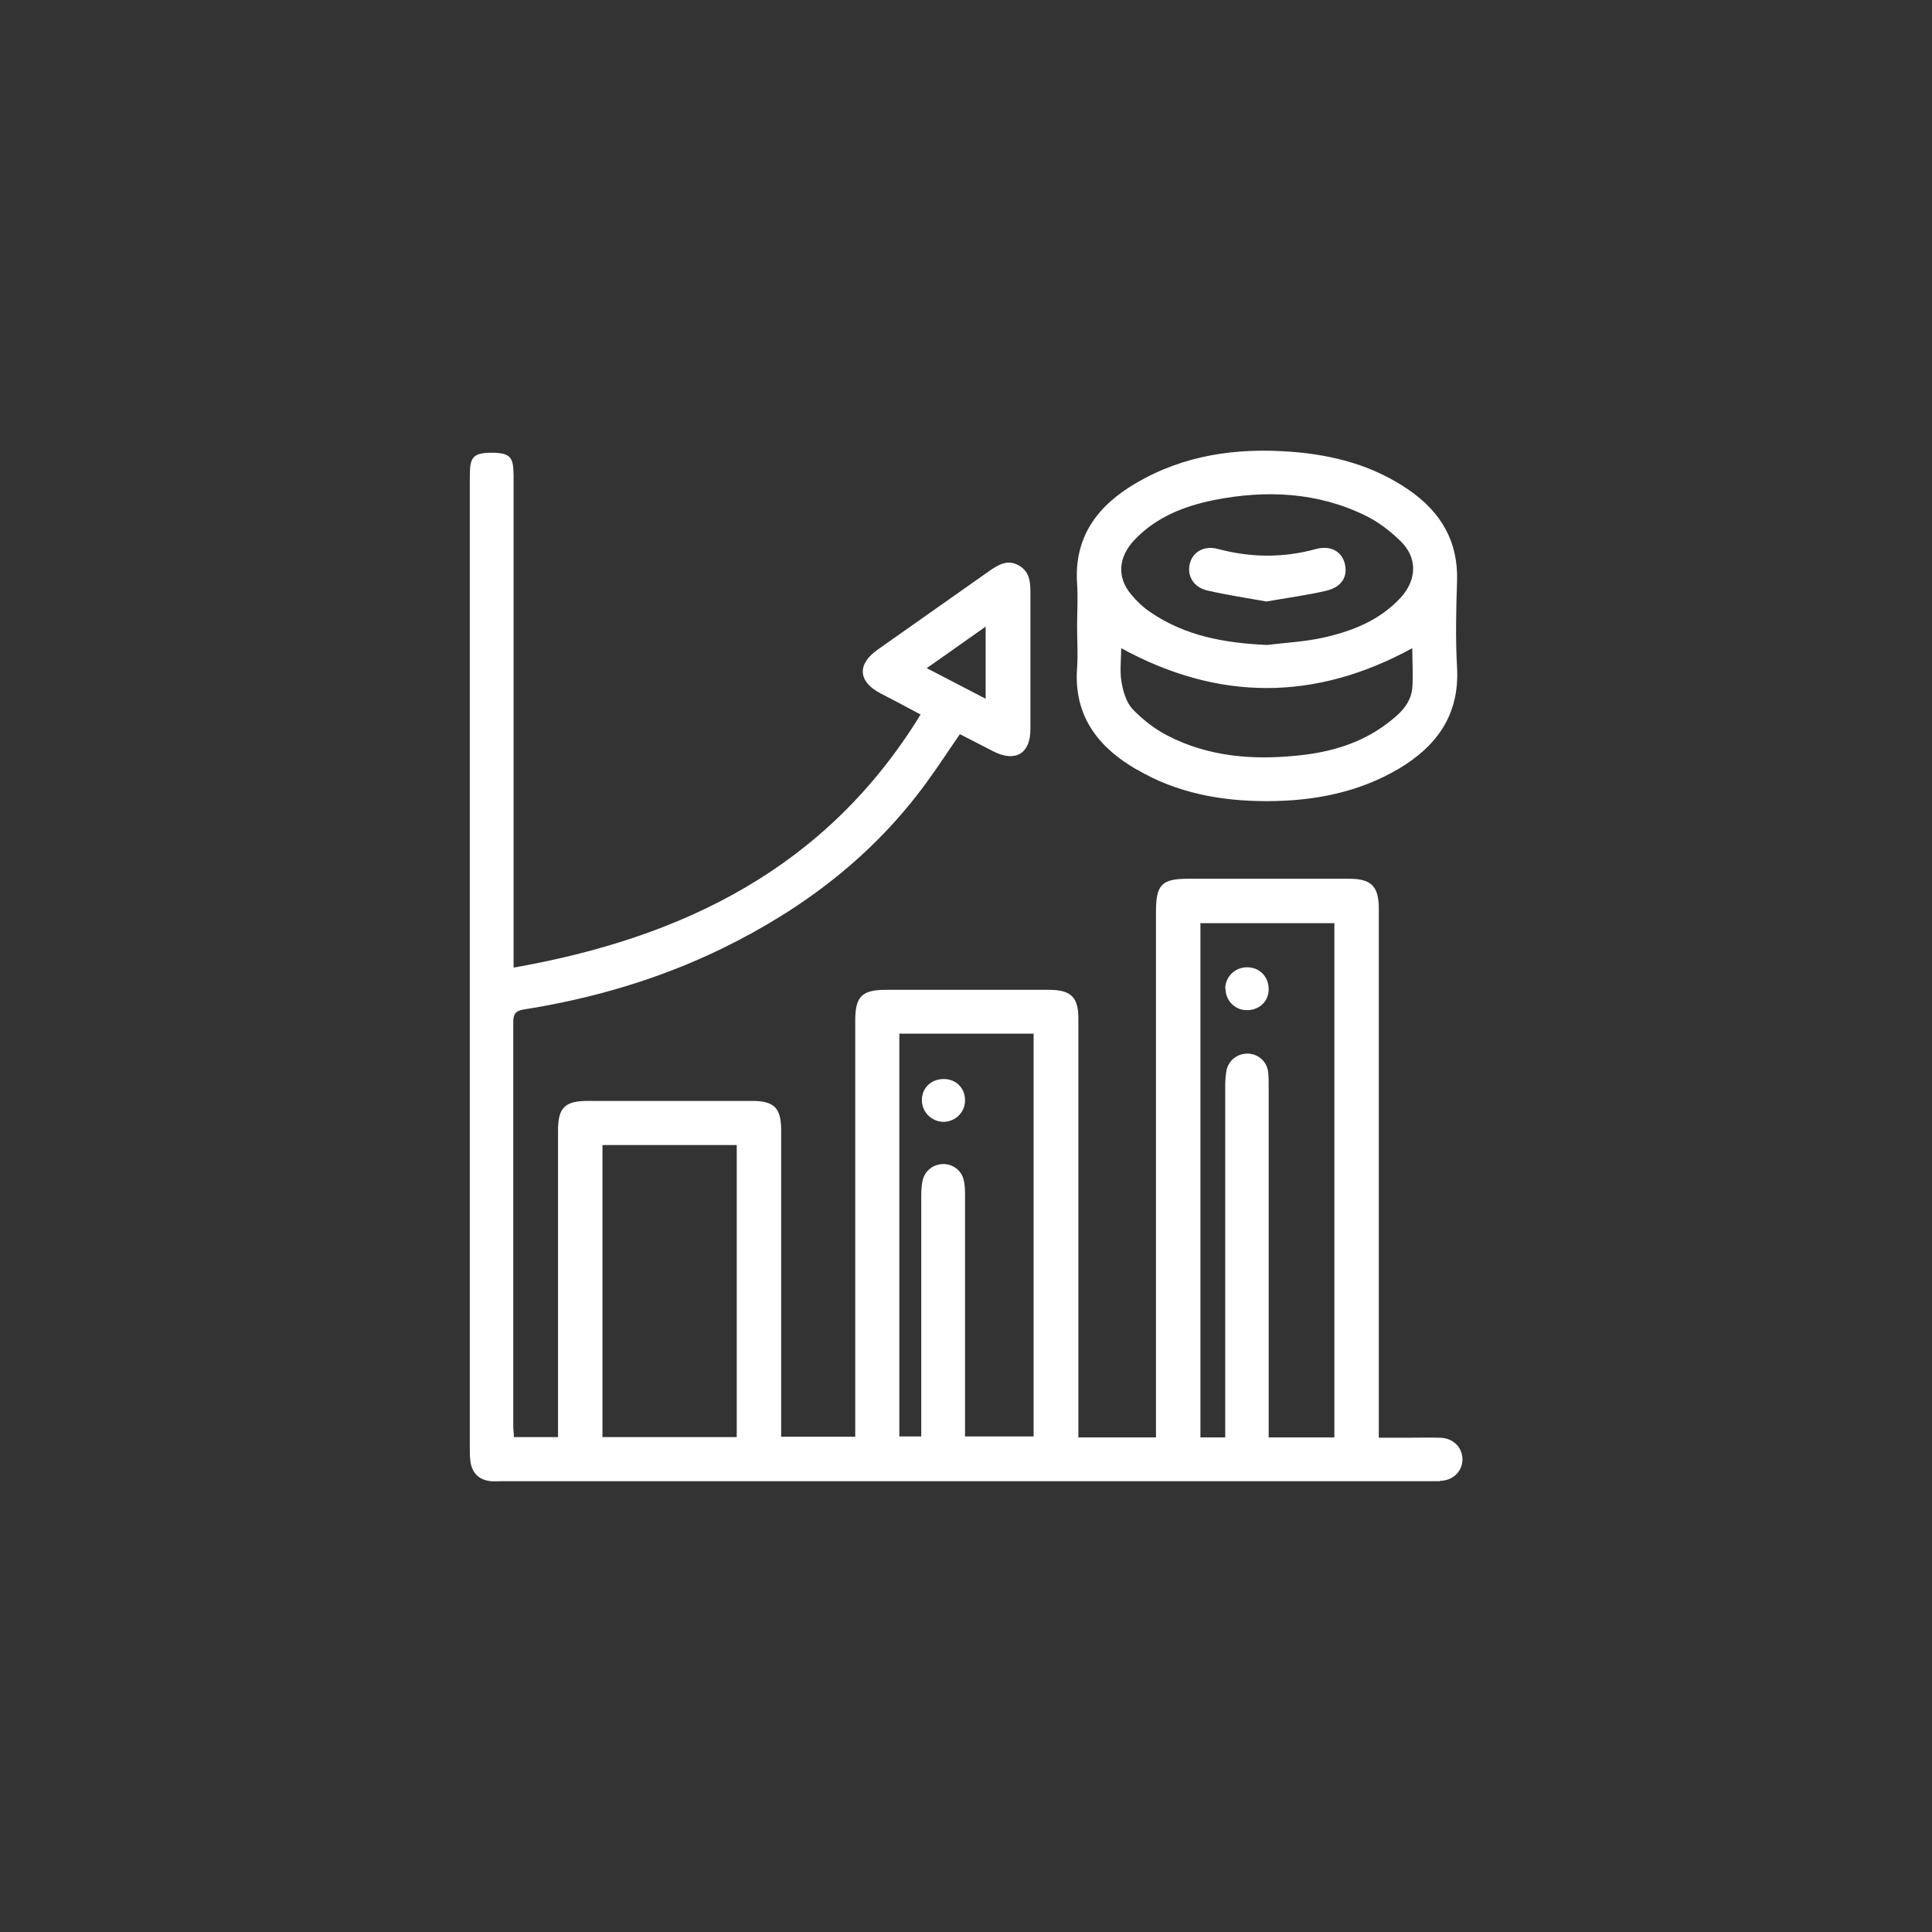 <?xml version="1.0" encoding="UTF-8"?>
<svg id="Calque_1" data-name="Calque 1" xmlns="http://www.w3.org/2000/svg" viewBox="0 0 60 60">
  <rect x="0" y="0" width="60" height="60" fill="#333333" stroke="none"/>
  <defs>
    <style>
      .cls-1 {
        fill: none;
      }

      .cls-1, .cls-2 {
        stroke-width: 0px;
      }

      .cls-2 {
        fill: #fff;
      }
    </style>
  </defs>
  <rect class="cls-1" y="0" width="60" height="60"/>
  <path class="cls-2" d="M30.61,19.46v2.24c-.62-.32-1.21-.63-1.83-.95.62-.43,1.2-.85,1.83-1.29ZM37.27,28.67h4.17v15.97h-2.04v-.43c0-3.49,0-6.98,0-10.47,0-.16,0-.32-.02-.47-.05-.32-.31-.54-.63-.55-.32,0-.59.2-.66.52-.03.16-.04.34-.04.5,0,3.48,0,6.96,0,10.44v.46h-.77v-15.95ZM27.94,32.1h4.16v12.51h-2.13v-.39c0-2.36,0-4.72,0-7.08,0-.15,0-.29-.03-.44-.05-.32-.31-.54-.63-.55-.32,0-.59.2-.66.52-.03.15-.04.31-.04.47,0,2.35,0,4.7,0,7.05v.42h-.68v-12.52ZM18.71,35.56h4.17v9.07h-4.17v-9.07ZM44.72,45.99c.41-.01.69-.29.7-.67-.01-.38-.29-.66-.7-.67-.34-.01-.68,0-1.02,0-.29,0-.58,0-.88,0v-.49c0-5.31,0-10.62,0-15.93,0-.71-.23-.94-.93-.94-1.66,0-3.32,0-4.98,0-.83,0-1.01.18-1.01,1.02,0,5.3,0,10.6,0,15.9v.43h-2.41v-.42c0-4.19,0-8.38,0-12.58,0-.67-.22-.89-.89-.9-1.7,0-3.39,0-5.09,0-.74,0-.95.21-.95.95,0,4.18,0,8.36,0,12.54v.39h-2.3v-.43c0-3.03,0-6.06,0-9.08,0-.7-.21-.92-.91-.92-1.7,0-3.39,0-5.09,0-.72,0-.93.21-.93.92,0,3.04,0,6.08,0,9.12v.4h-1.37c0-.11-.02-.21-.02-.31,0-4.19,0-8.38,0-12.58,0-.26.08-.35.33-.39,2.15-.34,4.23-.95,6.19-1.91,2.49-1.22,4.65-2.86,6.3-5.12.36-.49.69-1,1.05-1.52.35.18.7.36,1.05.54.68.34,1.14.06,1.14-.69,0-1.43,0-2.87,0-4.3,0-.34-.06-.63-.38-.8-.32-.17-.58-.03-.85.15-1.17.83-2.35,1.65-3.52,2.48-.64.45-.6.99.09,1.35.4.21.81.42,1.25.66-2.91,4.75-7.35,6.93-12.64,7.86v-.49c0-4.86,0-9.72,0-14.58,0-.7.01-.92-.68-.92-.69,0-.68.22-.68.92v.93c0,9.67,0,19.34,0,29.02,0,.16,0,.32.02.47.06.36.27.56.63.6.12.01.25,0,.37,0,9.33,0,18.67,0,28,0h1.11ZM35.31,23.9c1.24.73,2.61.98,4.03.98,1.44,0,2.83-.26,4.09-1,1.2-.71,1.9-1.69,1.82-3.15-.05-.89-.03-1.78,0-2.68.04-1.24-.5-2.14-1.49-2.83-1.1-.76-2.34-1.09-3.66-1.19-1.7-.13-3.34.1-4.83.98-1.18.69-1.92,1.66-1.82,3.12.03.44,0,.88,0,1.32s.03.86,0,1.29c-.11,1.48.64,2.46,1.85,3.16ZM35.23,16.77c.67-.71,1.54-1.05,2.47-1.24,1.62-.32,3.22-.25,4.72.49.39.19.75.47,1.06.77.55.52.53,1.22.01,1.78-.66.71-1.52,1.04-2.43,1.24-.56.12-1.14.15-1.71.22-1.3-.06-2.54-.27-3.64-1.03-.22-.15-.42-.34-.59-.55-.44-.53-.39-1.15.11-1.68ZM34.82,20.13c3.02,1.65,6.02,1.65,9.04,0,0,.41.03.83,0,1.24-.05.51-.42.83-.81,1.12-.8.6-1.74.87-2.71.97-1.41.15-2.8.05-4.09-.62-.39-.2-.76-.49-1.07-.81-.2-.21-.3-.55-.35-.85-.06-.34-.01-.7-.01-1.06ZM38.05,30.71c0-.38.31-.68.7-.67.38.01.65.3.65.68,0,.39-.31.67-.71.65-.35-.01-.63-.31-.63-.66ZM28.63,34.15c.01-.38.3-.64.68-.64.38,0,.66.28.66.66,0,.37-.29.66-.66.67-.38,0-.69-.31-.68-.69ZM36.95,17.51c.09-.37.44-.58.88-.46,1.02.27,2.02.28,3.04,0,.45-.12.79.07.89.44.11.41-.09.75-.59.86-.6.14-1.22.22-1.84.33-.61-.11-1.22-.2-1.83-.34-.44-.1-.64-.46-.55-.83Z"/>
</svg>